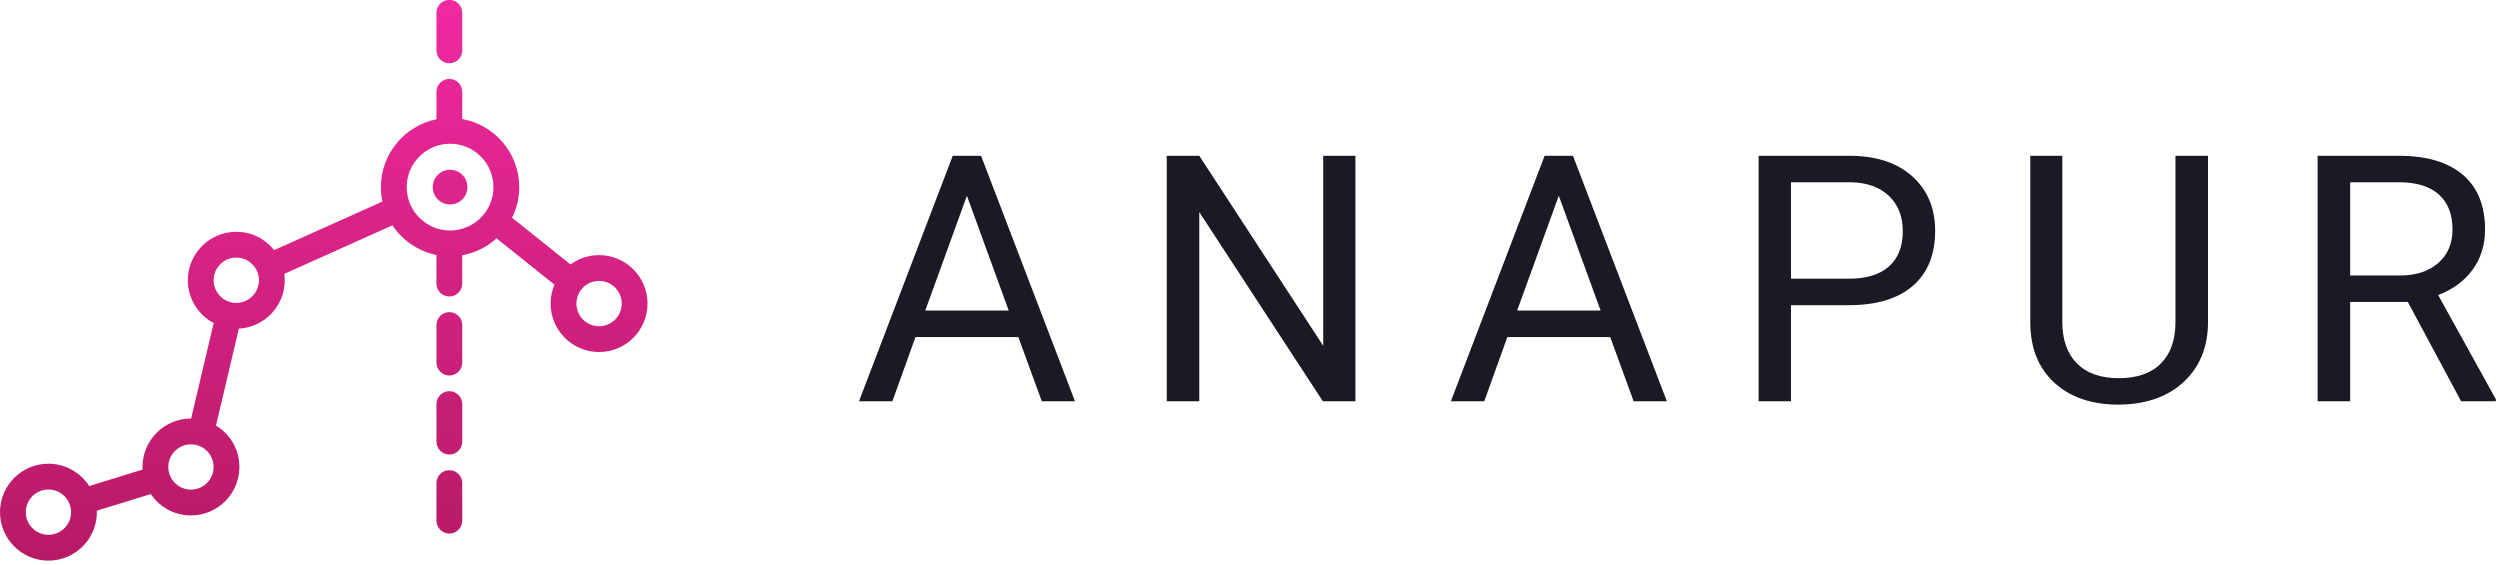 <?xml version="1.0" encoding="UTF-8" standalone="no"?>
<!DOCTYPE svg PUBLIC "-//W3C//DTD SVG 1.1//EN" "http://www.w3.org/Graphics/SVG/1.1/DTD/svg11.dtd">
<svg width="100%" height="100%" viewBox="0 0 651 147" version="1.1" xmlns="http://www.w3.org/2000/svg" xmlns:xlink="http://www.w3.org/1999/xlink" xml:space="preserve" xmlns:serif="http://www.serif.com/" style="fill-rule:evenodd;clip-rule:evenodd;stroke-linejoin:round;stroke-miterlimit:1.414;">
    <g transform="matrix(0.562,0,0,0.562,-12.743,-95.632)">
        <g transform="matrix(0.586,0,0,0.586,22.667,150)">
            <path d="M473.694,236.132C465.253,236.132 457.446,238.882 451.108,243.525L404.917,206.573C408.537,199.27 410.583,191.055 410.583,182.367C410.583,155.49 391.093,133.096 365.509,128.533L365.509,107.008C365.509,101.376 360.942,96.809 355.31,96.809C349.678,96.809 345.111,101.376 345.111,107.008L345.111,128.739C320.092,133.758 301.187,155.893 301.187,182.367C301.187,186.281 301.608,190.098 302.394,193.781L216.81,232.165C209.785,223.355 198.972,217.692 186.854,217.692C165.731,217.692 148.546,234.878 148.546,256C148.546,270.663 156.832,283.424 168.964,289.859L151.142,365.341C151.094,365.341 151.046,365.337 150.998,365.337C129.876,365.337 112.691,382.523 112.691,403.645C112.691,404.332 112.711,405.016 112.747,405.695L70.556,418.733C63.738,408.119 51.835,401.066 38.31,401.066C17.186,401.068 0,418.254 0,439.376C0,460.498 17.186,477.684 38.308,477.684C59.43,477.684 76.616,460.498 76.616,439.376C76.616,438.989 76.599,438.606 76.586,438.222L119.234,425.043C126.125,435.239 137.789,441.955 150.995,441.955C172.118,441.955 189.303,424.769 189.303,403.647C189.303,389.765 181.88,377.585 170.795,370.865L188.883,294.255C209.064,293.194 225.159,276.443 225.159,256.002C225.159,254.282 225.034,252.591 224.813,250.931L310.316,212.584C318.221,224.466 330.64,233.095 345.109,235.996L345.109,258.626C345.109,264.258 349.676,268.825 355.308,268.825C360.94,268.825 365.507,264.258 365.507,258.626L365.507,236.202C375.829,234.361 385.162,229.632 392.62,222.86L438.422,259.501C436.469,264.095 435.387,269.144 435.387,274.442C435.387,295.564 452.573,312.75 473.695,312.75C494.818,312.75 512.002,295.562 512.002,274.44C512.002,253.317 494.816,236.132 473.694,236.132ZM38.31,457.283C28.434,457.283 20.4,449.249 20.4,439.373C20.4,429.497 28.434,421.463 38.31,421.463C48.186,421.463 56.22,429.497 56.22,439.373C56.22,449.249 48.185,457.283 38.31,457.283ZM355.309,406.188C349.677,406.188 345.11,410.755 345.11,416.387L345.11,446.095C345.11,451.727 349.677,456.294 355.309,456.294C360.941,456.294 365.508,451.727 365.508,446.095L365.508,416.387C365.508,410.754 360.942,406.188 355.309,406.188ZM150.997,421.554C141.122,421.554 133.088,413.52 133.088,403.644C133.088,393.768 141.122,385.734 150.997,385.734C160.873,385.734 168.907,393.768 168.907,403.644C168.907,413.52 160.873,421.554 150.997,421.554ZM355.309,343.696C349.677,343.696 345.11,348.263 345.11,353.895L345.11,383.604C345.11,389.236 349.677,393.803 355.309,393.803C360.941,393.803 365.508,389.236 365.508,383.604L365.508,353.895C365.508,348.264 360.942,343.696 355.309,343.696ZM355.309,281.207C349.677,281.207 345.11,285.774 345.11,291.406L345.11,321.114C345.11,326.746 349.677,331.313 355.309,331.313C360.941,331.313 365.508,326.746 365.508,321.114L365.508,291.406C365.508,285.773 360.942,281.207 355.309,281.207ZM473.694,292.349C463.818,292.349 455.784,284.315 455.784,274.439C455.784,264.563 463.818,256.529 473.694,256.529C483.57,256.529 491.604,264.563 491.604,274.439C491.604,284.316 483.57,292.349 473.694,292.349ZM186.852,273.909C176.976,273.909 168.942,265.875 168.942,255.999C168.942,246.123 176.976,238.089 186.852,238.089C196.728,238.089 204.762,246.123 204.762,255.999C204.762,265.875 196.728,273.909 186.852,273.909ZM355.885,216.667C336.972,216.667 321.584,201.281 321.584,182.367C321.584,163.454 336.972,148.066 355.885,148.066C374.798,148.066 390.185,163.454 390.185,182.367C390.185,201.28 374.798,216.667 355.885,216.667ZM355.885,168.646C348.319,168.646 342.164,174.801 342.164,182.367C342.164,189.933 348.319,196.088 355.885,196.088C363.451,196.088 369.606,189.933 369.606,182.367C369.606,174.802 363.451,168.646 355.885,168.646ZM355.309,34.318C349.677,34.318 345.11,38.885 345.11,44.517L345.11,74.225C345.11,79.858 349.677,84.424 355.309,84.424C360.941,84.424 365.508,79.857 365.508,74.225L365.508,44.517C365.508,38.885 360.941,34.318 355.309,34.318Z" style="fill:url(#_Linear1);fill-rule:nonzero;"/>
        </g>
        <g transform="matrix(1,0,0,1,-8,-155.406)">
            <path d="M502.516,481.734L454.859,481.734L444.156,511.5L428.687,511.5L472.125,397.75L485.25,397.75L528.766,511.5L513.375,511.5L502.516,481.734ZM459.391,469.469L498.062,469.469L478.687,416.266L459.391,469.469Z" style="fill:rgb(26,26,36);fill-rule:nonzero;"/>
            <path d="M658.7,511.5L643.622,511.5L586.356,423.844L586.356,511.5L571.278,511.5L571.278,397.75L586.356,397.75L643.778,485.797L643.778,397.75L658.7,397.75L658.7,511.5Z" style="fill:rgb(26,26,36);fill-rule:nonzero;"/>
            <path d="M776.759,481.734L729.103,481.734L718.4,511.5L702.931,511.5L746.369,397.75L759.494,397.75L803.009,511.5L787.619,511.5L776.759,481.734ZM733.634,469.469L772.306,469.469L752.931,416.266L733.634,469.469Z" style="fill:rgb(26,26,36);fill-rule:nonzero;"/>
            <path d="M860.522,466.969L860.522,511.5L845.522,511.5L845.522,397.75L887.475,397.75C899.923,397.75 909.676,400.927 916.733,407.281C923.79,413.635 927.319,422.047 927.319,432.516C927.319,443.557 923.868,452.06 916.967,458.023C910.066,463.987 900.183,466.969 887.319,466.969L860.522,466.969ZM860.522,454.703L887.475,454.703C895.496,454.703 901.642,452.812 905.912,449.029C910.183,445.247 912.319,439.781 912.319,432.633C912.319,425.851 910.183,420.425 905.912,416.355C901.642,412.285 895.782,410.172 888.334,410.016L860.522,410.016L860.522,454.703Z" style="fill:rgb(26,26,36);fill-rule:nonzero;"/>
            <path d="M1053.74,397.75L1053.74,475.094C1053.68,485.823 1050.31,494.599 1043.62,501.422C1036.93,508.245 1027.85,512.073 1016.39,512.906L1012.41,513.063C999.961,513.062 990.04,509.703 982.644,502.984C975.248,496.266 971.498,487.021 971.394,475.25L971.394,397.75L986.237,397.75L986.237,474.781C986.237,483.01 988.503,489.404 993.034,493.961C997.566,498.518 1004.02,500.797 1012.41,500.797C1020.9,500.797 1027.4,498.531 1031.9,494C1036.41,489.469 1038.66,483.089 1038.66,474.859L1038.66,397.75L1053.74,397.75Z" style="fill:rgb(26,26,36);fill-rule:nonzero;"/>
            <path d="M1146.33,465.484L1119.61,465.484L1119.61,511.5L1104.53,511.5L1104.53,397.75L1142.19,397.75C1155,397.75 1164.86,400.667 1171.76,406.5C1178.66,412.333 1182.11,420.823 1182.11,431.969C1182.11,439.052 1180.19,445.224 1176.37,450.484C1172.54,455.745 1167.21,459.677 1160.39,462.281L1187.11,510.563L1187.11,511.5L1171.02,511.5L1146.33,465.484ZM1119.61,453.219L1142.66,453.219C1150.1,453.219 1156.03,451.288 1160.43,447.427C1164.83,443.566 1167.03,438.4 1167.03,431.93C1167.03,424.886 1164.93,419.486 1160.74,415.729C1156.55,411.972 1150.5,410.068 1142.58,410.016L1119.61,410.016L1119.61,453.219Z" style="fill:rgb(26,26,36);fill-rule:nonzero;"/>
        </g>
    </g>
    <defs>
        <linearGradient id="_Linear1" x1="0" y1="0" x2="1" y2="0" gradientUnits="userSpaceOnUse" gradientTransform="matrix(-0.853,443.366,-443.366,-0.853,355.945,34.318)"><stop offset="0" style="stop-color:rgb(240,41,161);stop-opacity:1"/><stop offset="1" style="stop-color:rgb(183,26,100);stop-opacity:1"/></linearGradient>
    </defs>
</svg>
